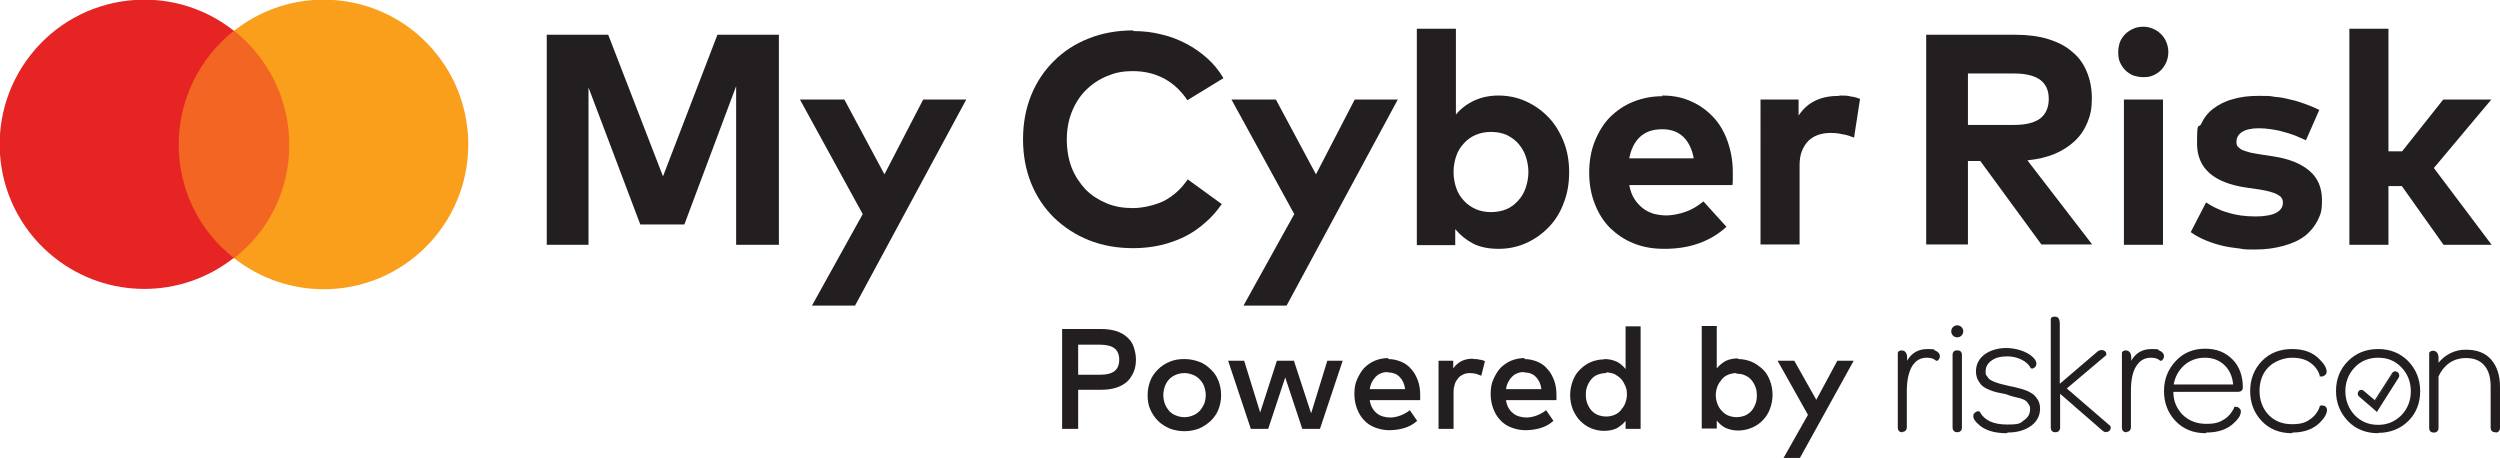 <svg xmlns="http://www.w3.org/2000/svg" id="Vrstva_2" version="1.1" viewBox="0 0 748.5 137.1"><defs><clipPath id="clippath"><path style="fill:none" d="M0 0h140.2v86.6H0z"/></clipPath><style>.st1,.st2{fill:#231f20}.st2,.st4{isolation:isolate}</style></defs><path id="path39" d="M89 77.3H51.1V9.2H89v68.1Z" style="fill:#f26522"/><g style="clip-path:url(#clippath)"><g id="g41"><g id="g43"><g id="g49"><path id="path51" d="M53.5 43.3C53.5 30 59.6 17.5 70 9.2 51.3-5.6 24-2.4 9.2 16.4c-14.8 18.8-11.6 46 7.2 60.8 15.7 12.4 37.9 12.4 53.6 0-10.5-8.1-16.5-20.7-16.5-33.9" style="fill:#e52423"/></g><g id="g53"><path id="path55" d="M140.2 43.3c0 23.9-19.4 43.3-43.3 43.3-9.7 0-19.2-3.3-26.8-9.3 10.5-8.2 16.6-20.7 16.5-34 0-13.3-6.1-25.8-16.5-34.1 18.8-14.8 46-11.6 60.8 7.2 6.1 7.7 9.3 17.2 9.3 26.9" style="fill:#f99f1c"/></g></g></g></g><g id="text201" class="st4"><path id="path257" class="st1" d="M322.8 116.7v11.7H318V98.5h11.6c1.7 0 3.2.2 4.5.6 1.3.4 2.4 1 3.3 1.8s1.6 1.7 2 2.9.7 2.4.7 3.8-.2 2.7-.7 3.8c-.5 1.1-1.1 2.1-2 2.9s-2 1.4-3.3 1.8c-1.3.4-2.8.6-4.5.6h-6.8Zm0-13.6v9.1h6.6c2 0 3.4-.4 4.3-1.1.9-.7 1.4-1.9 1.4-3.4s-.5-2.7-1.4-3.4c-.9-.7-2.4-1.1-4.3-1.1h-6.6Z"/><path id="path259" class="st1" d="M354.6 107.5c1.6 0 3 .3 4.4.8 1.4.5 2.5 1.3 3.5 2.3 1 .9 1.8 2.1 2.3 3.4s.8 2.7.8 4.3-.3 3-.8 4.3-1.3 2.4-2.3 3.4c-1 .9-2.1 1.7-3.5 2.3-1.3.5-2.8.8-4.4.8s-3-.3-4.4-.8c-1.3-.6-2.5-1.3-3.5-2.3-1-1-1.7-2.1-2.3-3.4s-.8-2.7-.8-4.3.3-3 .8-4.3 1.3-2.4 2.3-3.4c1-1 2.1-1.7 3.5-2.3 1.4-.6 2.8-.8 4.4-.8Zm0 4.2c-.9 0-1.8.2-2.5.5-.8.3-1.5.8-2 1.3-.6.6-1 1.3-1.3 2.1-.3.8-.5 1.7-.5 2.7s.2 1.9.5 2.7c.3.8.8 1.5 1.3 2.1.6.6 1.2 1 2 1.3.8.3 1.6.5 2.5.5s1.8-.2 2.5-.5c.8-.3 1.5-.8 2-1.3.6-.6 1-1.3 1.4-2.1.3-.8.5-1.7.5-2.7s-.2-1.8-.5-2.7c-.3-.8-.8-1.5-1.4-2.1-.6-.6-1.2-1-2-1.3-.8-.3-1.6-.5-2.5-.5Z"/><path id="path261" class="st1" d="m392.6 123.6 4.8-15.6h4.6l-6.8 20.4h-5.3l-5.1-15.4-5.1 15.4h-5.2l-6.8-20.4h4.8l4.8 15.5 5-15.5h5.1l5.1 15.6Z"/><path id="path263" class="st1" d="M415.6 107.5c1.4 0 2.7.3 3.9.8 1.2.5 2.2 1.2 3 2.2.9.9 1.5 2.1 2 3.4.5 1.3.7 2.8.7 4.3v1.6h-15.1c.1.9.4 1.7.8 2.4s.9 1.2 1.4 1.6c.5.4 1.1.7 1.8.9.7.2 1.4.3 2.1.3 1 0 2-.2 3.1-.6 1-.4 2-.9 2.8-1.6l2.2 3.2c-1.2 1.1-2.6 1.8-4 2.2-1.4.4-2.9.6-4.4.6s-2.9-.3-4.2-.8c-1.3-.5-2.4-1.2-3.3-2.2-.9-.9-1.6-2.1-2.1-3.4-.5-1.3-.8-2.8-.8-4.4s.2-3.1.8-4.4 1.2-2.4 2.1-3.4c.9-.9 2-1.7 3.2-2.2 1.2-.5 2.6-.8 4.1-.8Zm-.1 3.9c-.8 0-1.5.1-2.1.4-.6.2-1.1.6-1.6 1.1-.4.4-.8 1-1.1 1.6-.3.6-.5 1.3-.6 2h10.6c-.2-1.6-.8-2.8-1.7-3.7s-2.1-1.3-3.5-1.3Z"/><path id="path265" class="st1" d="M441.2 107.5c.7 0 1.3 0 1.8.2.5 0 1.1.2 1.6.4l-1.1 4.4c-.5-.2-1-.4-1.6-.6-.6-.1-1.2-.2-1.8-.2s-1.4.1-2 .4-1.1.6-1.5 1.1c-.4.5-.8 1.1-1 1.7s-.4 1.5-.4 2.3v11.2h-4.5V108h4.4v2.3c.7-1 1.5-1.7 2.5-2.2 1-.5 2.1-.7 3.4-.7Z"/><path id="path267" class="st1" d="M456.4 107.5c1.4 0 2.7.3 3.9.8 1.2.5 2.2 1.2 3 2.2.9.9 1.5 2.1 2 3.4.5 1.3.7 2.8.7 4.3v1.6h-15.1c.1.9.4 1.7.8 2.4s.9 1.2 1.4 1.6c.5.4 1.1.7 1.8.9s1.4.3 2.1.3c1 0 2-.2 3.1-.6 1-.4 2-.9 2.8-1.6l2.2 3.2c-1.2 1.1-2.6 1.8-4 2.2-1.4.4-2.9.6-4.4.6s-2.9-.3-4.2-.8c-1.3-.5-2.4-1.2-3.3-2.2-.9-.9-1.6-2.1-2.1-3.4-.5-1.3-.8-2.8-.8-4.4s.2-3.1.8-4.4 1.2-2.4 2.1-3.4c.9-.9 2-1.7 3.2-2.2 1.2-.5 2.6-.8 4.1-.8Zm-.1 3.9c-.8 0-1.5.1-2.1.4-.6.2-1.1.6-1.6 1.1-.4.4-.8 1-1.1 1.6-.3.6-.5 1.3-.6 2h10.6c-.2-1.6-.8-2.8-1.7-3.7s-2.1-1.3-3.5-1.3Z"/><path id="path269" class="st1" d="M480.3 107.5c1.5 0 2.7.3 3.8.8 1 .5 1.9 1.3 2.6 2.2V97.7h4.5v30.7h-4.5V126c-.7.9-1.6 1.6-2.6 2.2-1 .5-2.3.8-3.8.8s-2.8-.3-4-.8c-1.2-.5-2.3-1.3-3.2-2.2-.9-.9-1.6-2.1-2.2-3.4-.5-1.3-.8-2.8-.8-4.3s.3-3 .8-4.3c.5-1.3 1.2-2.5 2.2-3.4.9-.9 2-1.7 3.2-2.2 1.2-.5 2.6-.8 4-.8Zm.6 4.2c-1 0-1.8.2-2.6.5s-1.4.8-1.9 1.4c-.5.6-.9 1.3-1.2 2.1-.3.8-.4 1.6-.4 2.5s.1 1.7.4 2.5c.3.8.7 1.5 1.2 2.1.5.6 1.2 1.1 1.9 1.4.8.3 1.6.5 2.6.5s1.8-.2 2.5-.5c.8-.3 1.4-.8 1.9-1.4.5-.6 1-1.3 1.3-2.1.3-.8.5-1.7.5-2.6s-.1-1.8-.5-2.6-.7-1.5-1.3-2.1-1.2-1-1.9-1.4c-.8-.3-1.6-.5-2.5-.5Z"/><path id="path271" class="st1" d="M520.4 107.5c1.4 0 2.8.3 4 .8 1.2.5 2.3 1.3 3.3 2.2s1.7 2.1 2.2 3.4c.5 1.3.8 2.8.8 4.3s-.3 3-.8 4.3c-.5 1.3-1.2 2.4-2.2 3.4-.9.9-2 1.7-3.3 2.2-1.2.5-2.6.8-4 .8s-2.7-.3-3.8-.8c-1-.5-1.9-1.3-2.6-2.2v2.4h-4.5V97.6h4.5v12.7c.7-.9 1.6-1.6 2.6-2.2 1-.5 2.3-.8 3.8-.8Zm-.5 4.2c-.9 0-1.8.2-2.5.5-.8.3-1.4.8-1.9 1.4-.5.6-1 1.3-1.3 2.1s-.5 1.7-.5 2.6.2 1.8.5 2.6.7 1.5 1.3 2.1c.5.6 1.2 1.1 1.9 1.4.8.3 1.6.5 2.5.5s1.8-.2 2.6-.5c.8-.4 1.4-.8 1.9-1.4.5-.6.9-1.3 1.2-2.1.3-.8.4-1.6.4-2.5s-.1-1.7-.4-2.5c-.3-.8-.7-1.5-1.2-2.1-.5-.6-1.2-1.1-1.9-1.4-.8-.4-1.6-.5-2.6-.5Z"/><path id="path273" class="st1" d="M539 137.1h-5l7.3-12.9-9.1-16.2h5l6.6 11.7 6.3-11.7h4.9l-16.1 29.1Z"/></g><g id="g221" class="st4"><g id="text205" class="st4"><path id="path230" class="st2" d="M232.9 73.3h-12.5V25.8l-15.5 41.4h-13.2l-15.5-41v47.1h-12.5V10.4h18.4l16.4 42.4 16.3-42.4h18.4v62.9Z"/><path id="path232" class="st1" d="M256 91.5h-12.9l15.2-27.4-18.8-34.3h13.3l12 22.4 11.6-22.4h12.9L256 91.5Z"/></g><g id="text213" class="st4"><path id="path236" class="st2" d="M339.3 9.3c2.9 0 5.7.3 8.4 1 2.7.6 5.2 1.6 7.5 2.8 2.3 1.2 4.4 2.7 6.3 4.4 1.9 1.7 3.5 3.7 4.8 5.9L355.5 30c-1.8-2.7-4.1-4.9-6.8-6.4-2.8-1.5-5.9-2.3-9.4-2.3s-5.5.5-7.9 1.5c-2.4 1-4.5 2.4-6.3 4.2-1.8 1.8-3.2 4-4.2 6.5s-1.5 5.3-1.5 8.3.5 6 1.5 8.5 2.5 4.7 4.2 6.5c1.8 1.8 3.9 3.1 6.3 4.1 2.4 1 5 1.4 7.8 1.4s6.6-.8 9.4-2.2c2.8-1.5 5.1-3.6 7-6.4l10.2 7.4c-1.4 2-3 3.9-4.9 5.5-1.9 1.7-3.9 3.1-6.1 4.2-2.2 1.1-4.7 2-7.3 2.6-2.6.6-5.3.9-8.2.9-4.9 0-9.3-.8-13.3-2.4s-7.5-3.9-10.5-6.8c-2.9-2.9-5.2-6.3-6.8-10.3-1.6-4-2.4-8.3-2.4-13.1s.8-9.1 2.4-13.1 3.9-7.4 6.8-10.3c2.9-2.9 6.4-5.2 10.5-6.8 4-1.6 8.5-2.4 13.3-2.4Z"/><path id="path238" class="st1" d="M385.2 91.5h-12.9l15.2-27.4-18.8-34.3H382l12 22.4 11.6-22.4h12.9l-33.3 61.7Z"/><path id="path240" class="st1" d="M448.6 28.6c3 0 5.8.6 8.4 1.8 2.6 1.2 4.8 2.8 6.7 4.8s3.4 4.5 4.5 7.3 1.6 5.8 1.6 9.1-.5 6.3-1.6 9.1c-1 2.8-2.5 5.2-4.4 7.2-1.9 2-4.1 3.6-6.7 4.8-2.6 1.2-5.4 1.8-8.4 1.8s-5.6-.5-7.7-1.6c-2.1-1.1-3.9-2.6-5.3-4.3v4.8h-11.5V8.6h11.7v25.7c1.4-1.7 3.2-3.1 5.3-4.1 2.1-1 4.6-1.6 7.5-1.6Zm-2.2 10.9c-1.7 0-3.2.3-4.6.9-1.4.6-2.5 1.4-3.5 2.5s-1.8 2.3-2.3 3.8-.8 3-.8 4.8.3 3.3.8 4.8 1.3 2.7 2.3 3.8c1 1.1 2.2 1.9 3.5 2.5 1.4.6 2.9.9 4.6.9s3.3-.3 4.7-.9c1.4-.6 2.5-1.5 3.5-2.6s1.7-2.3 2.2-3.8c.5-1.5.8-3 .8-4.7s-.3-3.2-.8-4.7-1.3-2.7-2.2-3.8c-1-1.1-2.1-1.9-3.5-2.6-1.4-.6-2.9-.9-4.7-.9Z"/><path id="path242" class="st1" d="M497.6 28.6c3.1 0 6 .5 8.6 1.7 2.6 1.1 4.8 2.7 6.7 4.7 1.9 2 3.3 4.4 4.3 7.2s1.6 5.9 1.6 9.3v2.1c0 .7 0 1.3-.1 1.8h-30.9c.3 1.6.8 3 1.5 4.1.7 1.1 1.5 2 2.5 2.8 1 .8 2.1 1.3 3.3 1.7 1.2.3 2.5.5 3.9.5s3.8-.4 5.7-1.1c2-.7 3.7-1.8 5.3-3.1l6.9 7.6c-2.5 2.3-5.3 3.9-8.4 5-3.1 1.1-6.5 1.6-10.1 1.6s-6.4-.5-9.2-1.6c-2.8-1.1-5.1-2.7-7.1-4.6-2-2-3.5-4.4-4.6-7.2-1.1-2.8-1.7-5.9-1.7-9.3s.5-6.5 1.6-9.3c1.1-2.8 2.6-5.3 4.5-7.3 2-2 4.3-3.6 7-4.7s5.7-1.7 8.9-1.7Zm0 10.1c-2.8 0-5 .8-6.6 2.3-1.6 1.5-2.7 3.7-3.2 6.4h19.3c-.5-2.8-1.6-5-3.2-6.5s-3.7-2.2-6.2-2.2Z"/><path id="path244" class="st1" d="M550.8 28.6c1.3 0 2.4 0 3.4.3 1 .1 1.9.4 2.7.7l-1.8 11.6c-1-.4-2.1-.8-3.4-1-1.3-.3-2.5-.4-3.7-.4s-2.6.2-3.7.6c-1.1.4-2.1 1-2.9 1.8-.8.8-1.4 1.8-1.9 3s-.7 2.7-.7 4.3v23.7h-11.7V29.8h11.4v4.8c1.4-2.1 3.1-3.6 5.1-4.5 2.1-1 4.5-1.4 7.1-1.4Z"/></g><g id="text219" class="st4"><path id="path248" class="st2" d="M603.3 10.4c3.7 0 7 .4 9.9 1.3 2.9.9 5.3 2.1 7.2 3.8 2 1.6 3.4 3.6 4.4 6 1 2.4 1.5 5.1 1.5 8s-.4 4.9-1.3 7.1-2.1 4-3.8 5.6c-1.7 1.6-3.7 2.9-6.1 3.9-2.4 1-5.1 1.6-8.1 1.9l19.4 25.2h-15.2l-18.3-25h-3.7v25h-12.5V10.4h26.6ZM589.2 22v15.4H603c3.4 0 6-.6 7.8-1.9 1.7-1.3 2.6-3.3 2.6-5.9s-.9-4.5-2.7-5.8c-1.8-1.2-4.3-1.8-7.7-1.8h-13.8Z"/><path id="path250" class="st2" d="M647.6 73.3h-11.7V29.8h11.7v43.5ZM641.7 8c1 0 2 .2 2.9.6.9.4 1.7.9 2.4 1.6.7.7 1.2 1.4 1.6 2.4s.6 1.9.6 3-.2 2-.6 3c-.4.9-.9 1.7-1.6 2.4-.7.7-1.5 1.2-2.4 1.6-.9.4-1.9.5-2.9.5s-2-.2-3-.5c-.9-.4-1.7-.9-2.4-1.6-.7-.7-1.2-1.5-1.6-2.4-.4-.9-.5-1.9-.5-3s.2-2 .5-3c.4-.9.9-1.7 1.6-2.4.7-.7 1.5-1.2 2.4-1.6.9-.4 1.9-.6 3-.6Z"/><path id="path252" class="st2" d="M690.2 41.9c-.9-.4-1.9-.8-3-1.3-1.1-.4-2.2-.8-3.5-1.1-1.2-.4-2.4-.6-3.7-.8-1.3-.2-2.5-.3-3.7-.3-2.2 0-3.9.4-5 1.1-1.1.7-1.7 1.7-1.7 2.9s.2 1.2.5 1.6c.4.4.9.8 1.5 1s1.4.5 2.2.7c.9.2 1.8.3 2.8.5l3.9.6c4.7.7 8.3 2.1 10.9 4.3 2.5 2.1 3.8 5 3.8 8.8s-.5 4.3-1.3 6.1c-.9 1.8-2.2 3.4-3.9 4.7-1.7 1.3-3.8 2.2-6.3 2.9-2.5.7-5.3 1.1-8.4 1.1s-3.1 0-4.8-.3c-1.7-.2-3.3-.4-5-.8-1.7-.4-3.3-.9-5-1.6-1.7-.7-3.2-1.5-4.6-2.5l4.6-8.9c.9.6 1.9 1.2 3 1.7 1 .5 2.2 1 3.4 1.3 1.2.4 2.5.7 3.9.9 1.4.2 2.9.3 4.6.3 2.7 0 4.8-.4 6.1-1.1 1.3-.7 2-1.7 2-3s-.6-1.9-1.7-2.5-3-1.1-5.5-1.5l-3.5-.5c-10-1.4-15-5.8-15-13.2s.4-4.2 1.3-6c.8-1.8 2-3.3 3.6-4.5s3.5-2.2 5.8-2.8c2.3-.7 4.8-1 7.7-1s3.4 0 4.9.3c1.6.1 3.1.4 4.6.8 1.5.3 3 .8 4.4 1.3 1.4.5 2.9 1.1 4.3 1.8l-4 9.1Z"/><path id="path254" class="st1" d="M715.1 45.3h4.1l12.3-15.5h14.4l-17.2 20.5 17.3 23h-14.4l-12.5-17.6h-4v17.6h-11.7V8.6h11.7v36.7Z"/></g></g><path class="st1" d="M717.6 111.5c-.4-.3-1-.2-1.2.3l-5.3 8.4-3.4-2.9c-.4-.3-.9-.3-1.2 0-.2.2-.2.4-.2.6 0 .2.1.5.3.6l4.9 4.3 6.4-10.1c.3-.4.2-.9-.3-1.2Z"/><path class="st1" d="m711.5 123.2-5.2-4.5c-.5-.4-.5-1.1-.1-1.6s1.1-.5 1.6 0l3.2 2.7 5.2-8.1c.3-.5 1-.7 1.6-.3.5.3.7 1 .4 1.6l-6.6 10.4Zm-4.4-6c-.3 0-.6.3-.6.7 0 .2 0 .3.2.4l4.7 4.1 6.2-9.9c.2-.3 0-.7-.2-.9-.3-.2-.7 0-.9.2l-5.5 8.7-3.6-3.1c-.1 0-.3-.2-.4-.2Z"/><path class="st1" d="M720.6 108.6c-2.2-2.3-5.2-3.5-8.6-3.5s-6.4 1.2-8.7 3.4-3.4 5.2-3.4 8.6 1.2 6.3 3.4 8.7 5.2 3.4 8.7 3.4 6.4-1.1 8.6-3.4c2.2-2.3 3.4-5.2 3.4-8.6s-1.1-6.3-3.4-8.7Zm-1.3 16.1c-1.9 2-4.4 3-7.3 3s-5.4-1-7.4-3-2.9-4.6-2.9-7.6 1-5.5 3-7.5 4.4-3 7.4-3 5.4 1 7.3 3.1 2.9 4.6 2.9 7.5-1 5.5-2.9 7.5Z"/><path class="st1" d="M712 129.7c-3.6 0-6.7-1.2-9-3.6s-3.6-5.4-3.6-9 1.2-6.6 3.6-9 5.4-3.6 9-3.6 6.6 1.2 9 3.6c2.3 2.4 3.6 5.4 3.6 9s-1.2 6.6-3.5 8.9-5.4 3.6-9 3.6Zm0-24.1c-3.3 0-6.1 1.1-8.3 3.3s-3.2 5-3.2 8.2 1.1 6.1 3.3 8.3 5 3.3 8.3 3.3 6.1-1.1 8.3-3.3 3.2-4.9 3.2-8.2-1.1-6.1-3.3-8.3c-2.2-2.2-5-3.3-8.3-3.3Zm0 22.7c-3.1 0-5.7-1.1-7.8-3.2s-3.1-4.8-3.1-7.9 1-5.7 3.1-7.8 4.7-3.2 7.8-3.2 5.7 1.1 7.7 3.2 3 4.8 3 7.9-1 5.7-3 7.8c-2 2.1-4.6 3.2-7.7 3.2Zm0-21.2c-2.8 0-5.2 1-7 2.9s-2.8 4.3-2.8 7.1 1 5.3 2.8 7.2 4.2 2.9 7 2.9 5.1-1 7-2.9c1.8-1.9 2.8-4.3 2.8-7.1s-.9-5.2-2.8-7.2-4.2-2.9-7-2.9Zm-132.7-1.5c-.7-.3-1.4-.5-2.2-.5-3.5 0-5.7 1.9-6.7 5.8v-3.8c0-1.1-.4-1.7-1.1-1.7s-.6 0-.6.3V128c0 .6.3.9.8.9h.2c.5 0 .8-.3.8-.9v-10.9c0-3.3.6-5.9 1.7-7.7s2.7-2.7 4.8-2.7 2.1.3 2.8.9h.2s.2-.2.2-.3v-.5c0-.5-.3-.8-1-1.2Z"/><path class="st1" d="M569.7 129.4h-.2c-.8 0-1.3-.5-1.3-1.4v-22.3c0-.3.2-.7 1.1-.8.6 0 1.7.3 1.7 2.2v.9c1.3-2.3 3.3-3.5 6.1-3.5s1.6.2 2.4.5c1.1.5 1.3 1.2 1.3 1.6s0 .5-.2.7c0 .2-.2.4-.3.5-.2.3-.6.3-.9 0-.6-.5-1.5-.7-2.5-.7-1.9 0-3.3.8-4.4 2.5-1 1.7-1.6 4.2-1.6 7.4v10.9c0 .8-.5 1.4-1.3 1.4Zm-.4-23.5V128c0 .3 0 .4.3.4h.2c.2 0 .3 0 .3-.4v-13.2.5-8.1c0-1.2-.4-1.2-.6-1.2h-.1Zm7.8-.3c-3 0-5 1.5-5.9 4.6.2-.4.3-.7.5-1 1.2-2 3-3 5.2-3 1 0 2 .2 2.8.7v-.2c0-.3-.5-.6-.7-.7-.6-.3-1.3-.4-2-.4Zm9-.2h-.2c-.5 0-.8.3-.8.8V128c0 .7.4.9.8.9h.2c.5 0 .8-.3.8-.9v-21.8c0-.5-.3-.8-.8-.8Z"/><path class="st1" d="M586.1 129.4h-.2c-.6 0-1.3-.4-1.3-1.4v-21.8c0-.8.5-1.3 1.3-1.3h.2c.8 0 1.3.5 1.3 1.3V128c0 .8-.5 1.4-1.3 1.4Zm-.2-23.5c-.2 0-.3 0-.3.3V128c0 .4 0 .4.3.4h.2c.2 0 .3 0 .3-.4v-21.8c0-.3 0-.3-.3-.3h-.2Zm.1-8.1c-.7 0-1.3.6-1.3 1.3s.6 1.3 1.3 1.3 1.3-.6 1.3-1.3c0-.7-.6-1.3-1.3-1.3Z"/><path class="st1" d="M586 101c-1 0-1.8-.8-1.8-1.8s.8-1.8 1.8-1.8 1.8.8 1.8 1.8-.8 1.8-1.8 1.8Zm0-2.7c-.5 0-.8.4-.8.8s.4.8.8.8.8-.4.8-.8-.4-.8-.8-.8Zm22.2 20.4c-.6-.5-1.3-.8-2-1.1-.7-.3-1.5-.5-2.3-.7-.6-.2-1.5-.3-2.6-.6l-2.5-.6c-.7-.2-1.4-.4-2-.6-.6-.2-1.2-.5-1.7-.8-.4-.3-.7-.7-1-1.2-.3-.5-.4-1.1-.4-1.7 0-1.4.6-2.6 1.9-3.5s3-1.4 5.1-1.4c1.6 0 3.2.3 4.6 1 1.4.7 2.3 1.6 2.9 2.6h.3c.2 0 .3-.2.4-.3.1-.2.2-.4.2-.6 0-.4-.3-.9-.8-1.5-1.8-1.8-4.3-2.7-7.6-2.7s-4.6.6-6.2 1.8-2.5 2.8-2.5 4.7.2 1.6.5 2.3c.3.6.7 1.2 1.2 1.6.6.5 1.3.8 2 1.1.7.3 1.4.5 2.2.7l2.5.5c1.1.4 1.9.6 2.5.8l2 .5c.8.2 1.4.5 1.8.8.4.4.7.8 1 1.2.3.5.5 1.2.4 1.8 0 1.4-.7 2.6-2 3.6s-3.2 1.4-5.5 1.4c-4.2 0-7-1.3-8.5-4-.1 0-.3 0-.6.2s-.4.4-.4.7c0 .5.4 1.1 1.2 1.9 1.7 1.8 4.5 2.7 8.2 2.7s5-.6 6.7-1.8 2.5-2.8 2.5-4.8c0-.8-.2-1.6-.5-2.3-.3-.6-.7-1.1-1.2-1.6Z"/><path class="st1" d="M600.8 129.7c-3.8 0-6.7-.9-8.6-2.8-1-.9-1.4-1.6-1.4-2.3s.3-.9.7-1.2c.3-.2.7-.4 1-.2h.2l.1.2c1.4 2.5 4.1 3.7 8.1 3.7s3.9-.4 5.1-1.3c1.2-.8 1.8-1.9 1.8-3.2 0-.5 0-1.1-.4-1.5-.2-.4-.5-.8-.9-1.1-.2-.2-.6-.4-1.5-.7l-2-.5c-.5-.1-1.4-.4-2.5-.8l-2.5-.5c-.8-.2-1.5-.4-2.2-.7-.8-.3-1.6-.7-2.2-1.2-.6-.5-1-1.1-1.4-1.8-.4-.8-.6-1.7-.6-2.6 0-2.1.9-3.8 2.6-5.1 1.7-1.2 3.9-1.9 6.5-1.9s6.1.9 8 2.8c.7.7 1 1.3 1 1.9 0 .3-.1.6-.3.9-.2.2-.4.4-.7.5-.3.1-.6 0-.8-.1v-.2c-.5-.9-1.4-1.7-2.6-2.3-1.4-.7-2.8-1-4.3-1-2 0-3.6.4-4.8 1.3-1.1.8-1.7 1.9-1.7 3.1s0 1 .4 1.5c.2.4.5.7.8 1 .5.3 1 .6 1.6.8.8.3 1.5.5 1.9.6l2.5.6c1.1.2 1.9.4 2.6.6.8.2 1.6.4 2.3.7.8.3 1.5.7 2.2 1.2.6.5 1 1.1 1.4 1.7.4.8.6 1.6.6 2.5 0 2.1-.9 3.9-2.7 5.2-1.8 1.3-4.1 2-7 2Zm-8.7-5.4c0 .1-.2.2-.2.3 0 .2.2.6 1.1 1.6 1.6 1.7 4.3 2.5 7.8 2.5s4.8-.6 6.4-1.7c1.5-1.1 2.3-2.6 2.3-4.4 0-.7-.2-1.4-.5-2-.3-.6-.7-1.1-1.2-1.5-.6-.4-1.2-.8-1.9-1-.7-.3-1.5-.5-2.2-.7-.6-.2-1.5-.3-2.6-.6l-2.5-.6c-.7-.2-1.4-.4-2-.6-.7-.2-1.3-.5-1.9-.9-.4-.4-.8-.8-1-1.3-.3-.6-.5-1.3-.5-2 0-1.6.7-2.9 2.1-3.9 1.4-1 3.2-1.5 5.4-1.5 1.7 0 3.3.4 4.8 1.1 1.3.7 2.3 1.5 2.9 2.5v-.2c0-.2 0-.6-.7-1.2-1.7-1.7-4.1-2.5-7.2-2.5s-4.4.6-5.9 1.7-2.2 2.5-2.2 4.2c0 .7.1 1.4.5 2.1.3.6.7 1.1 1.1 1.5.6.4 1.2.8 1.9 1 .7.3 1.4.5 2.1.7l2.6.6c1.1.4 1.9.6 2.4.8l2 .5c.9.2 1.6.5 2 .9.4.4.8.8 1.1 1.3.4.6.5 1.3.5 2 0 1.6-.7 3-2.2 4-1.4 1-3.3 1.5-5.7 1.5-4.2 0-7.1-1.4-8.8-4Zm39.5 3.7-13.4-11.6 12-10.1c0-.2 0-.4-.2-.5-.2-.2-.5-.3-.7-.3-.4 0-.7.2-1.2.6l-11.8 10.1v-19c0-1.2-.4-1.7-1.1-1.7s-.6 0-.6.3v32.4c0 .6.3.9.8.9h.2c.5 0 .8-.3.8-.9V117l13.2 11.4c.4.4.8.7 1.2.7.3 0 .6-.1.8-.3 0-.1.2-.3.2-.6Z"/><path class="st1" d="M630.6 129.4c-.5 0-1-.3-1.5-.8l-12.3-10.7V128c0 .8-.5 1.4-1.3 1.4h-.2c-.8 0-1.3-.5-1.3-1.4V95.6c0-.3.2-.8 1.1-.8s1.6.3 1.6 2.2v17.9l11-9.4c.5-.5 1-.7 1.5-.7s.9.2 1.2.5c.2.3.3.6.2.9v.2l-.2.1-11.6 9.8 13.1 11.3v.2c.1.3 0 .7-.2 1-.3.4-.7.6-1.2.5Zm-13.9-12.9 13.1 11.4c.5.5.7.5.8.5.2 0 .3 0 .3-.1l-13.7-11.8 12.3-10.4c0-.1-.2-.2-.3-.1-.1 0-.4 0-.8.5s-11.8 10.1-11.8 10.1Zm-1.6-20.6V128c0 .4 0 .4.3.4h.2c.2 0 .3 0 .3-.4V97.1c0-1.2-.4-1.2-.6-1.2h-.1Zm31.4 9.7c-.7-.3-1.4-.5-2.2-.5-3.5 0-5.7 1.9-6.7 5.8v-3.8c0-1.1-.4-1.7-1.1-1.7s-.6 0-.6.3V128c0 .6.3.9.8.9h.2c.5 0 .8-.3.8-.9v-10.9c0-3.3.6-5.9 1.7-7.7s2.7-2.7 4.8-2.7 2.1.3 2.8.9h.2s.2-.2.2-.3v-.5c0-.5-.3-.8-1-1.2Z"/><path class="st1" d="M636.8 129.4h-.2c-.8 0-1.3-.5-1.3-1.4v-22.3c0-.3.2-.7 1.1-.8.6 0 1.7.3 1.7 2.2v.9c1.3-2.3 3.3-3.5 6.1-3.5s1.6.2 2.4.5c1.1.5 1.3 1.2 1.3 1.6s0 .5-.2.7c0 .2-.2.4-.3.5-.2.3-.6.3-.9 0-.6-.5-1.5-.7-2.5-.7-1.9 0-3.3.8-4.4 2.5-1.1 1.7-1.6 4.2-1.6 7.4v10.9c0 .8-.5 1.4-1.3 1.4Zm-.4-23.5V128c0 .3 0 .4.3.4h.2c.2 0 .3 0 .3-.4v-13.2.5-8.1c0-1.2-.4-1.2-.6-1.2h-.1Zm7.9-.3c-3 0-5 1.5-5.9 4.6.2-.4.3-.7.5-1 1.2-2 3-3 5.2-3 1 0 2 .2 2.8.7v-.2c0-.3-.5-.6-.7-.7-.6-.3-1.3-.4-2-.4Zm15.8-.5c-3.3 0-6.2 1.2-8.4 3.5s-3.3 5.2-3.3 8.6 1.1 6.4 3.3 8.7c2.2 2.3 5.1 3.4 8.7 3.4 3.4 0 6.1-1 8.1-2.9 1.2-1.1 1.7-2.1 1.7-2.9 0-.3-.1-.6-.4-.8-.2-.2-.4-.2-.6-.2-.6 1.5-1.7 2.8-3 3.7-1.4 1-3.3 1.5-5.7 1.5s-5.5-1-7.4-2.9-2.9-4.5-2.9-7.6c0-.1 19.9-.1 19.9-.1.7 0 .9-.4.9-.7v-.2c0-3.2-1-5.9-3-7.9s-4.6-3.1-7.8-3.1Zm-9.9 10.5c.3-2.5 1.4-4.7 3.2-6.4s4.2-2.6 6.7-2.6c2.6 0 4.8.8 6.4 2.5s2.5 3.8 2.6 6.5h-18.9Z"/><path class="st1" d="M660.4 129.7c-3.7 0-6.7-1.2-9-3.6s-3.5-5.4-3.5-9 1.2-6.5 3.5-9 5.3-3.7 8.8-3.7 6.1 1.1 8.2 3.2 3.1 5 3.1 8.3v.2c0 .6-.4 1.2-1.4 1.2h-19.4c0 2.8 1 5 2.7 6.8 1.8 1.8 4.2 2.8 7.1 2.8s4.1-.5 5.5-1.4c1.3-.8 2.2-2 2.9-3.4v-.3h.4c.4 0 .7 0 1 .3.4.3.7.7.6 1.2 0 .9-.6 2-1.9 3.2-2 2-4.8 3-8.4 3Zm-.3-24.1c-3.2 0-5.9 1.1-8 3.3s-3.2 5-3.2 8.2 1.1 6.1 3.2 8.3 4.9 3.2 8.3 3.2c3.3 0 5.9-.9 7.7-2.7 1.3-1.3 1.6-2.1 1.6-2.5 0-.2 0-.3-.2-.4-.7 1.4-1.8 2.6-3.1 3.5-1.5 1.1-3.5 1.6-6 1.6s-5.8-1.1-7.8-3.1-3-4.7-3-7.9v-.6H670c.4 0 .4 0 .4-.2v-.2c0-3.1-1-5.6-2.9-7.6s-4.3-2.9-7.4-2.9Zm9.5 10.5h-20v-.6c.4-2.6 1.6-5 3.5-6.7 1.9-1.8 4.4-2.8 7-2.7 2.8 0 5 .9 6.8 2.7s2.7 4 2.7 6.8v.5Zm-18.8-1h17.8c-.2-2.3-1-4.1-2.4-5.6-1.6-1.6-3.6-2.4-6.1-2.4-2.3 0-4.6.8-6.3 2.4-1.6 1.5-2.6 3.4-3 5.6Zm35.4-8.5c2.4 0 4.3.5 5.8 1.6 1.4 1 2.4 2.3 3 3.9.2 0 .5 0 .7-.2.3-.1.5-.4.5-.7 0-.9-.6-2.1-1.9-3.3-2-1.9-4.7-2.9-8-2.9s-6.4 1.2-8.7 3.4-3.3 5.2-3.3 8.6 1.1 6.4 3.3 8.7c2.2 2.3 5.1 3.4 8.7 3.4 3.3 0 5.9-1 7.8-2.9 1.3-1.3 2-2.5 2-3.4s-.2-.6-.5-.7c-.3-.2-.5-.2-.7 0-.6 1.6-1.6 3-3 4-1.4 1.1-3.4 1.6-5.8 1.6s-5.5-1-7.4-3-2.9-4.6-2.9-7.6 1-5.5 2.9-7.5 4.4-3 7.4-3Z"/><path class="st1" d="M686.2 129.7c-3.7 0-6.7-1.2-9-3.6-2.3-2.4-3.5-5.4-3.5-9s1.2-6.6 3.5-9 5.4-3.6 9-3.6 6.3 1 8.3 3.1c1.4 1.4 2.1 2.6 2.1 3.7 0 .5-.3 1-.8 1.2-.3.2-.7.3-1 .2h-.3v-.4c-.5-1.5-1.5-2.8-2.8-3.7-1.4-1-3.2-1.5-5.5-1.5s-5.2 1-7 2.8-2.7 4.3-2.7 7.1.9 5.3 2.7 7.2 4.2 2.8 7 2.8 4.1-.5 5.5-1.5c1.3-.9 2.3-2.2 2.8-3.7v-.2l.2-.1c.4-.3.8 0 1.2 0 .5.2.8.7.8 1.2 0 1.1-.7 2.4-2.1 3.8-2 2-4.8 3-8.2 3Zm0-24.1c-3.4 0-6.2 1.1-8.3 3.3s-3.2 5-3.2 8.2 1.1 6.1 3.2 8.3 4.9 3.3 8.3 3.3c3.2 0 5.7-.9 7.5-2.7 1.2-1.2 1.8-2.2 1.8-3s0-.2-.2-.3c-.6 1.5-1.7 2.9-3 3.8-1.5 1.1-3.6 1.7-6.1 1.7s-5.8-1.1-7.8-3.2-3-4.7-3-7.9 1-5.7 3-7.8 4.6-3.2 7.8-3.2 4.5.6 6.1 1.7c1.4 1 2.4 2.3 3 3.8h.1c.1-.1.2-.2.2-.3 0-.8-.6-1.8-1.8-2.9-1.9-1.9-4.4-2.8-7.6-2.8Zm52.1-.5c-1.9 0-3.8.5-5.4 1.5-1.4.9-2.6 2.2-3.4 3.6v-3.1c0-1.1-.4-1.7-1.1-1.7s-.6 0-.6.3V128c0 .6.3.9.8.9h.2c.5 0 .8-.3.8-.9v-15.5c.7-1.7 1.9-3.2 3.4-4.3 1.6-1.1 3.4-1.6 5.3-1.6 2.6 0 4.5.8 5.9 2.4s2 3.8 2 6.6v12.3c0 .6.3.9.8.9h.2c.5 0 .8-.3.8-.9v-12.4c0-3.2-.8-5.8-2.5-7.7s-4-2.9-7.1-2.9Z"/><path class="st1" d="M747.2 129.4h-.2c-.8 0-1.3-.5-1.3-1.4v-12.3c0-2.7-.6-4.8-1.9-6.3s-3.1-2.2-5.5-2.2c-1.8 0-3.6.5-5 1.5s-2.5 2.4-3.2 4v15.4c0 .8-.5 1.4-1.3 1.4h-.2c-.8 0-1.3-.5-1.3-1.4v-22.3c0-.3.2-.7 1.1-.8.6 0 1.7.3 1.7 2.2v1.4c2-2.5 5.1-4 8.3-3.9 3.2 0 5.8 1 7.5 3s2.6 4.7 2.6 8v12.4c0 .8-.5 1.4-1.3 1.4Zm-8.9-23.2c2.7 0 4.8.9 6.3 2.6s2.2 4 2.2 7v12.3c0 .4 0 .4.3.4h.2c.2 0 .3 0 .3-.4v-12.4c0-3.1-.8-5.6-2.3-7.3s-3.8-2.7-6.8-2.7c-1.8 0-3.6.5-5.1 1.4-1.4.8-2.5 2.1-3.2 3.4l-1 1.8v-5.2c0-1.2-.4-1.2-.6-1.2V128c0 .4 0 .4.3.4h.2c.2 0 .3 0 .3-.4v-15.6c.7-1.9 2-3.5 3.6-4.6 1.6-1.1 3.6-1.7 5.6-1.7Z"/></svg>
